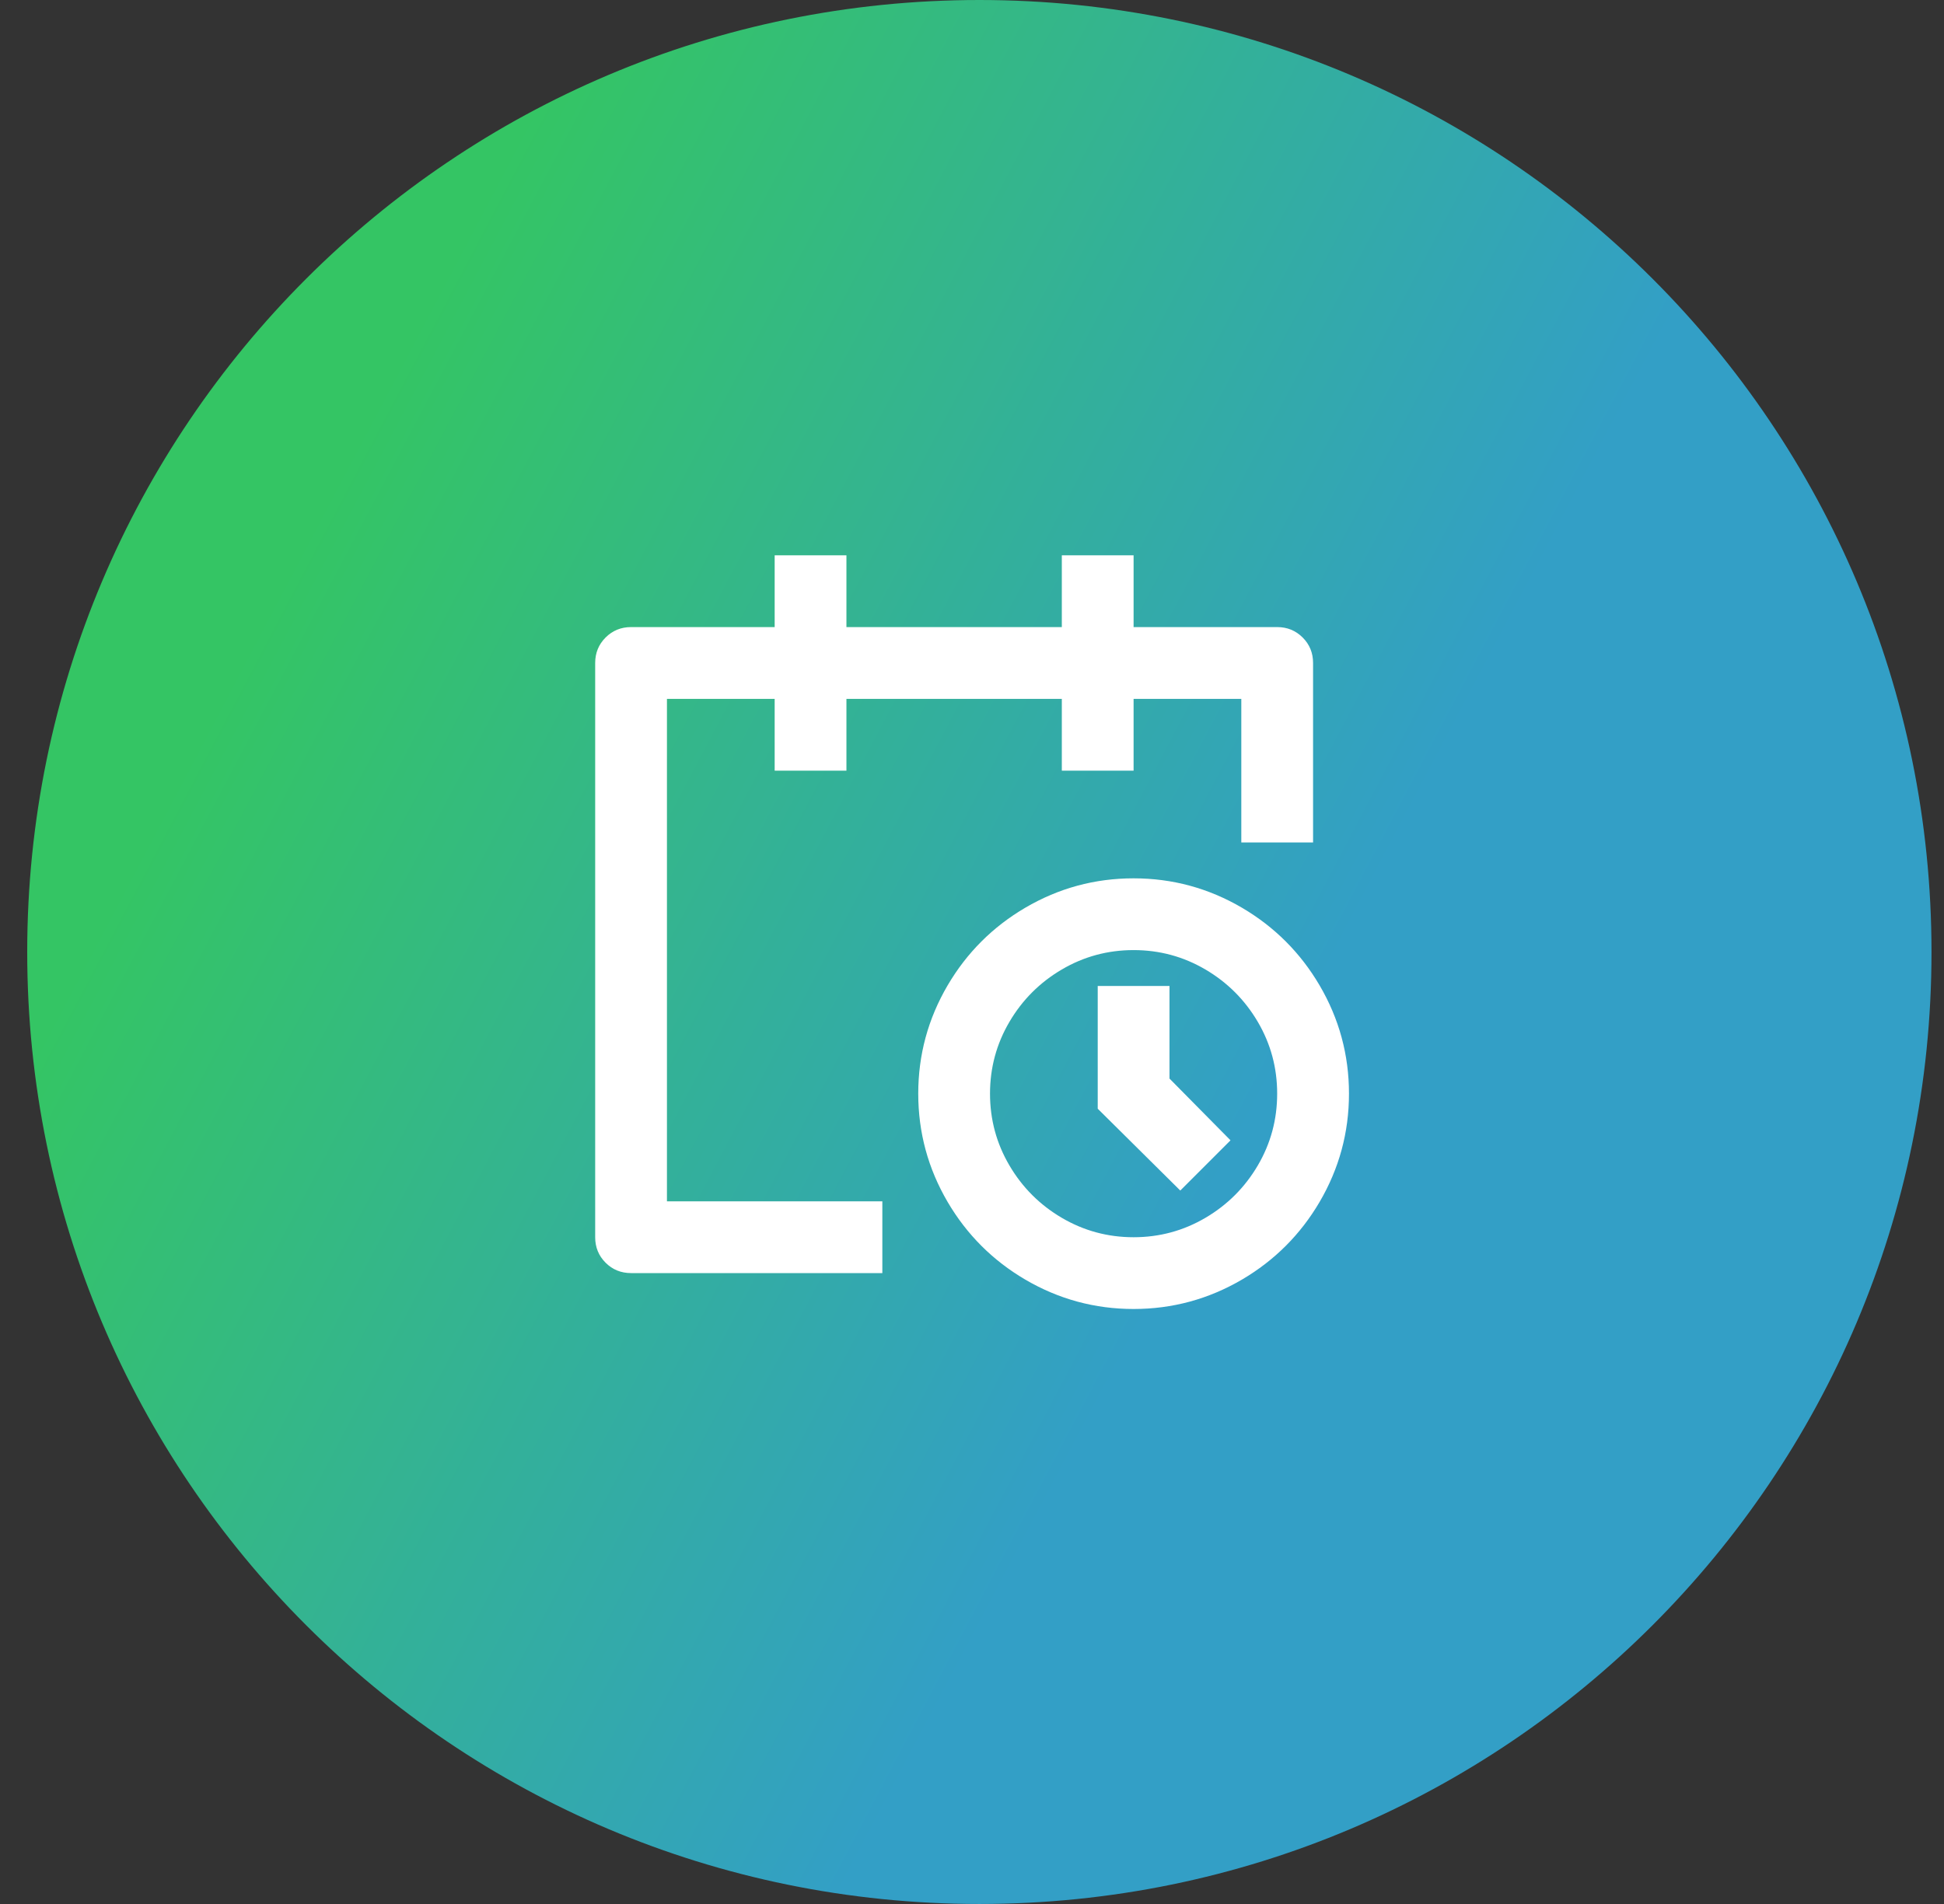 <svg width="49" height="48" viewBox="0 0 49 48" fill="none" xmlns="http://www.w3.org/2000/svg">
<rect x="0" y="0" width="49" height="48" fill="#333333" stroke="none"/>
<path d="M0.686 24C0.686 10.745 11.431 0 24.686 0C37.94 0 48.685 10.745 48.685 24C48.685 37.255 37.94 48 24.686 48C11.431 48 0.686 37.255 0.686 24Z" fill="url(#paint0_linear_1459_6034)"/>
<path d="M19.526 15.809V14H21.335V15.809H26.764V14H28.573V15.809H32.192C32.446 15.809 32.66 15.897 32.835 16.072C33.01 16.247 33.097 16.461 33.097 16.714V21.238H31.288V17.619H28.573V19.429H26.764V17.619H21.335V19.429H19.526V17.619H16.811V30.286H22.24V32.095H15.907C15.653 32.095 15.439 32.008 15.264 31.833C15.089 31.658 15.002 31.444 15.002 31.191V16.714C15.002 16.461 15.089 16.247 15.264 16.072C15.439 15.897 15.653 15.809 15.907 15.809H19.526ZM28.573 23.952C27.922 23.952 27.319 24.115 26.764 24.441C26.209 24.767 25.769 25.207 25.443 25.762C25.117 26.317 24.954 26.92 24.954 27.571C24.954 28.223 25.117 28.826 25.443 29.381C25.769 29.936 26.209 30.376 26.764 30.702C27.319 31.028 27.922 31.191 28.573 31.191C29.225 31.191 29.828 31.028 30.383 30.702C30.938 30.376 31.378 29.936 31.704 29.381C32.03 28.826 32.192 28.223 32.192 27.571C32.192 26.92 32.03 26.317 31.704 25.762C31.378 25.207 30.938 24.767 30.383 24.441C29.828 24.115 29.225 23.952 28.573 23.952ZM23.145 27.571C23.145 26.594 23.392 25.683 23.887 24.839C24.369 24.019 25.021 23.367 25.841 22.885C26.685 22.39 27.596 22.143 28.573 22.143C29.55 22.143 30.461 22.39 31.306 22.885C32.126 23.367 32.778 24.019 33.26 24.839C33.755 25.683 34.002 26.594 34.002 27.571C34.002 28.549 33.755 29.459 33.26 30.304C32.778 31.124 32.126 31.776 31.306 32.258C30.461 32.753 29.55 33 28.573 33C27.596 33 26.685 32.753 25.841 32.258C25.021 31.776 24.369 31.124 23.887 30.304C23.392 29.459 23.145 28.549 23.145 27.571ZM27.669 24.857V27.951L29.75 30.014L31.016 28.748L29.478 27.191V24.857H27.669Z" fill="white"/>
<defs>
<linearGradient id="paint0_linear_1459_6034" x1="3.797" y1="20.945" x2="28.49" y2="33.97" gradientUnits="userSpaceOnUse">
<stop stop-color="#34C564"/>
<stop offset="1" stop-color="#339FC6"/>
</linearGradient>
</defs>
</svg>
